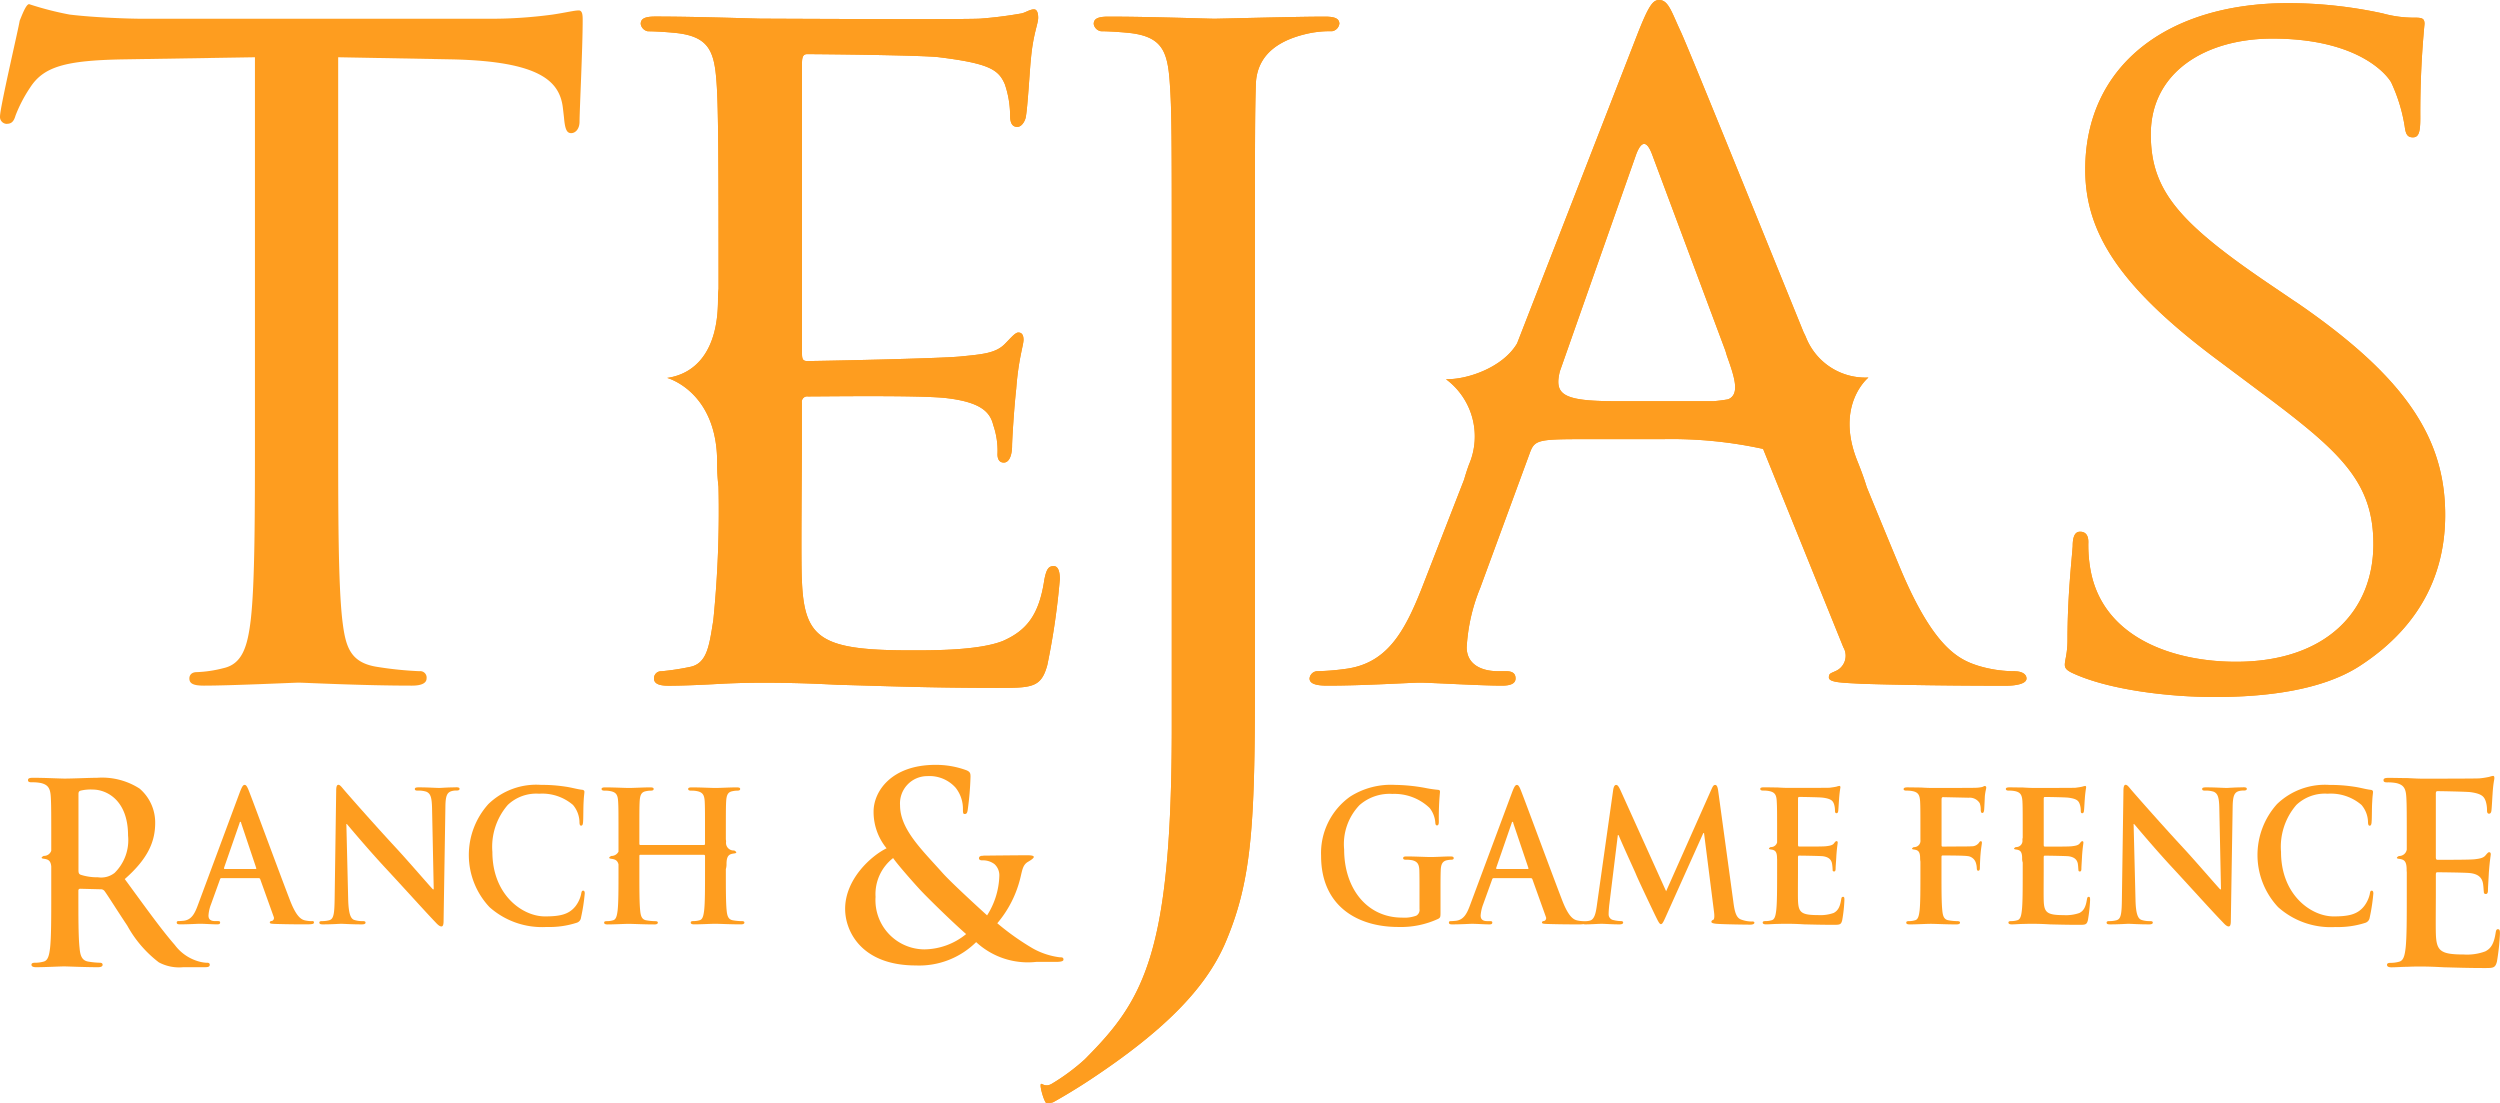 <svg xmlns="http://www.w3.org/2000/svg" xmlns:xlink="http://www.w3.org/1999/xlink" width="185" height="81.647" viewBox="0 0 185 81.647"><defs><clipPath id="a"><rect width="185" height="81.647" fill="none"></rect></clipPath></defs><g transform="translate(5.037 3.664)"><g transform="translate(-5.037 -3.664)" clip-path="url(#a)"><path d="M42.81,1.075c-.307,0-.923.156-1.922.307a34.125,34.125,0,0,1-4.853.308H10.472c-.771,0-3.39-.075-5.317-.308a23.321,23.321,0,0,1-3-.772c-.232,0-.54.848-.7,1.231C1.382,2.38,0,8.238,0,8.928a.514.514,0,0,0,.458.54c.308,0,.54-.075.691-.615A10.494,10.494,0,0,1,2.234,6.775c1-1.544,2.618-2,6.85-2.078l9.782-.157V32.025c0,6.316,0,11.476-.313,14.169-.233,1.927-.615,3.234-2,3.547a9.087,9.087,0,0,1-2,.3c-.384,0-.54.232-.54.465,0,.388.307.534,1.08.534,2,0,6.693-.221,7.006-.221.384,0,4.7.221,8.388.221.772,0,1.08-.221,1.08-.534a.477.477,0,0,0-.54-.535,26.591,26.591,0,0,1-3.077-.313c-2.078-.308-2.386-1.539-2.618-3.466-.307-2.693-.307-7.853-.307-14.169V4.54l8.47.157c6.466.151,7.935,1.614,8.161,3.616L41.736,9c.076.922.227,1.155.535,1.155s.615-.307.615-.847c0-.772.232-5.467.232-7.471,0-.382,0-.766-.307-.766" transform="translate(0 -0.303)" fill="#fe9d1f"></path><path d="M125.117,43.576c0-.458-.075-1-.458-1s-.54.232-.691,1c-.389,2.618-1.311,3.768-3.082,4.545-1.771.691-5,.691-6.775.691-6.7,0-7.93-.847-8.086-5.236-.075-1.312,0-8.016,0-10.25V30.487a.4.4,0,0,1,.458-.465c1.155,0,8.394-.1,10.246.124,2.618.307,3.233,1.08,3.46,2A5.8,5.8,0,0,1,120.5,34.3c0,.383.156.615.464.615.465,0,.616-.69.616-1.23,0-.459.156-2.921.307-4.233.156-2.153.54-3.233.54-3.621s-.151-.54-.383-.54-.54.384-1,.847c-.691.7-1.69.767-3.309.929-1.539.151-10.472.336-11.319.336-.383,0-.383-.232-.383-.7V5.381c0-.459.075-.691.383-.691.771,0,8.626.076,9.781.232,3.692.459,4.389.917,4.848,2a7.2,7.2,0,0,1,.388,2.311c0,.54.152.842.534.842.313,0,.546-.383.621-.691.152-.766.308-3.7.384-4.308.156-1.851.54-2.618.54-3.082,0-.313-.076-.616-.308-.616-.307,0-.615.232-.923.3a30.522,30.522,0,0,1-3.082.388c-1.538.077-15.708,0-16.172,0-.384,0-4.772-.156-7.853-.156-.767,0-1.075.156-1.075.545A.653.653,0,0,0,94.625,3c.615,0,1.775.081,2.316.152,2.228.312,2.612,1.392,2.768,3.621.146,1.916.151,6.64.151,15.292a7.408,7.408,0,0,0-.043.8c0,3.881-1.733,5.5-3.762,5.786,0,0,3.7.988,3.7,6.251a14.343,14.343,0,0,0,.1,1.8,80.741,80.741,0,0,1-.383,9.878c-.308,1.927-.465,3.234-1.771,3.466a18.362,18.362,0,0,1-2.078.313.517.517,0,0,0-.54.535c0,.389.383.534,1.08.534,1.074,0,2.618-.07,3.924-.145,1.468-.076,2.774-.076,2.926-.076,1,0,2.774,0,5.619.151,2.775.07,6.7.232,11.783.232,2.624,0,3.315,0,3.773-1.695a53.46,53.46,0,0,0,.923-6.316" transform="translate(-46.686 -0.685)" fill="#fe9d1f"></path><path d="M174.961,2.988c0-.388-.3-.545-1.074-.545-2.084,0-7.866.156-8.173.156-.388,0-4.777-.156-7.853-.156-.772,0-1.08.156-1.08.545a.653.653,0,0,0,.534.535c.621,0,1.776.082,2.316.152,2.229.312,2.618,1.392,2.775,3.621.151,2.083.151,3.924.151,14.094v33.6c0,16.863-2.078,20.247-6.466,24.64A15.311,15.311,0,0,1,153.7,81.4c-.621.378-.847-.232-.847.151,0,.308.3,1.311.458,1.311a2.421,2.421,0,0,0,.459-.08c.7-.384,1.851-1.075,2.774-1.69,5.467-3.622,8.469-6.7,9.932-10.008,2-4.627,2.235-8.707,2.235-19.335V21.389c0-10.17,0-12.011.075-14.094.156-2.31,2.089-3.228,3.94-3.621a7.675,7.675,0,0,1,1.694-.152.647.647,0,0,0,.535-.535" transform="translate(-75.846 -1.212)" fill="#fe9d1f"></path><path d="M244.557,49.671a9.314,9.314,0,0,1-2.694-.394c-1.462-.459-3.308-1.307-5.775-7.152-.68-1.631-1.544-3.72-2.509-6.078-.158-.523-.379-1.15-.686-1.911-1.69-4.194.815-6.2.815-6.2a4.726,4.726,0,0,1-4.637-3.007c-.053-.124-.107-.226-.162-.335-4.134-10.18-8.329-20.544-9.068-22.2C219.149.929,218.917,0,218.22,0c-.458,0-.766.383-1.613,2.543l-8.9,22.865c-1.053,1.8-3.73,2.7-5.268,2.65a5.272,5.272,0,0,1,1.705,6.326c-.151.416-.264.772-.356,1.1l-3.125,8.021c-1.306,3.315-2.618,5.62-5.7,6a17.875,17.875,0,0,1-2,.163.6.6,0,0,0-.615.535c0,.388.463.534,1.311.534,2.776,0,6.16-.222,6.856-.222.766,0,4.464.222,6.077.222.616,0,1-.146,1-.534,0-.3-.151-.535-.7-.535h-.615c-1.155,0-2.3-.464-2.3-1.776a13.547,13.547,0,0,1,1-4.389l3.671-9.986c.383-1.041.653-1.021,4.853-1.021H218.5a31.826,31.826,0,0,1,7.411.724L231.85,47.9a1.237,1.237,0,0,1-.615,1.776c-.308.151-.458.151-.458.453,0,.393,1.074.393,2.386.47,4.7.146,9.705.146,10.7.146.766,0,1.539-.146,1.539-.534s-.459-.535-.847-.535M217.686,11.4l5.436,14.558c.044.14.076.269.124.41.573,1.6.951,2.812.081,3.18-.34.064-.7.107-1.069.14h-7.277c-3.929,0-4.528-.5-4.112-2.209L216.526,11.4c.388-1,.777-1,1.16,0" transform="translate(-95.441)" fill="#fe9d1f"></path><path d="M320.35,22.56l-1.927-1.306c-6.7-4.545-8.777-6.937-8.777-11.087,0-4.627,4.08-7.082,9-7.082,6.089,0,8.318,2.456,8.782,3.228a12.141,12.141,0,0,1,1,3.233c.075.54.156.847.615.847s.546-.459.546-1.463A69.193,69.193,0,0,1,329.9,2c0-.389-.157-.464-.7-.464a8.623,8.623,0,0,1-2.386-.313A32.955,32.955,0,0,0,319.81.461c-8.933,0-15.017,4.62-15.017,12.317,0,4.545,2.392,8.551,9.7,14.019l3.077,2.3c6.008,4.469,8.545,6.7,8.545,11.395,0,4.928-3.466,8.707-10.164,8.707-4.545,0-9.624-1.695-10.7-6.467a10.067,10.067,0,0,1-.226-2.391c0-.535-.232-.766-.616-.766s-.545.382-.545,1.079c-.076,1.08-.384,3.693-.384,6.926,0,1.771-.61,1.965.314,2.429,2.774,1.312,7.389,1.8,10.547,1.8,3.692,0,7.935-.458,10.779-2.309,4.853-3.153,6.31-7.309,6.31-11.163,0-5.614-2.845-10.158-11.081-15.783" transform="translate(-150.486 -0.229)" fill="#fe9d1f"></path><path d="M125.117,43.576c0-.458-.075-1-.458-1s-.54.232-.691,1c-.389,2.618-1.311,3.768-3.082,4.545-1.771.691-5,.691-6.775.691-6.7,0-7.93-.847-8.086-5.236-.075-1.312,0-8.016,0-10.25V30.487a.4.4,0,0,1,.458-.465c1.155,0,8.394-.1,10.246.124,2.618.307,3.233,1.08,3.46,2A5.8,5.8,0,0,1,120.5,34.3c0,.383.156.615.464.615.465,0,.616-.69.616-1.23,0-.459.156-2.921.307-4.233.156-2.153.54-3.233.54-3.621s-.151-.54-.383-.54-.54.384-1,.847c-.691.7-1.69.767-3.309.929-1.539.151-10.472.336-11.319.336-.383,0-.383-.232-.383-.7V5.381c0-.459.075-.691.383-.691.771,0,8.626.076,9.781.232,3.692.459,4.389.917,4.848,2a7.2,7.2,0,0,1,.388,2.311c0,.54.152.842.534.842.313,0,.546-.383.621-.691.152-.766.308-3.7.384-4.308.156-1.851.54-2.618.54-3.082,0-.313-.076-.616-.308-.616-.307,0-.615.232-.923.3a30.522,30.522,0,0,1-3.082.388c-1.538.077-15.708,0-16.172,0-.384,0-4.772-.156-7.853-.156-.767,0-1.075.156-1.075.545A.653.653,0,0,0,94.625,3c.615,0,1.775.081,2.316.152,2.228.312,2.612,1.392,2.768,3.621.146,1.916.151,6.64.151,15.292a7.408,7.408,0,0,0-.043.8c0,3.881-1.733,5.5-3.762,5.786,0,0,3.7.988,3.7,6.251a14.343,14.343,0,0,0,.1,1.8,80.741,80.741,0,0,1-.383,9.878c-.308,1.927-.465,3.234-1.771,3.466a18.362,18.362,0,0,1-2.078.313.517.517,0,0,0-.54.535c0,.389.383.534,1.08.534,1.074,0,2.618-.07,3.924-.145,1.468-.076,2.774-.076,2.926-.076,1,0,2.774,0,5.619.151,2.775.07,6.7.232,11.783.232,2.624,0,3.315,0,3.773-1.695a53.46,53.46,0,0,0,.923-6.316" transform="translate(-46.686 -0.685)" fill="#fe9d1f"></path><path d="M174.961,2.988c0-.388-.3-.545-1.074-.545-2.084,0-7.866.156-8.173.156-.388,0-4.777-.156-7.853-.156-.772,0-1.08.156-1.08.545a.653.653,0,0,0,.534.535c.621,0,1.776.082,2.316.152,2.229.312,2.618,1.392,2.775,3.621.151,2.083.151,3.924.151,14.094v33.6c0,16.863-2.078,20.247-6.466,24.64A15.311,15.311,0,0,1,153.7,81.4c-.621.378-.847-.232-.847.151,0,.308.3,1.311.458,1.311a2.421,2.421,0,0,0,.459-.08c.7-.384,1.851-1.075,2.774-1.69,5.467-3.622,8.469-6.7,9.932-10.008,2-4.627,2.235-8.707,2.235-19.335V21.389c0-10.17,0-12.011.075-14.094.156-2.31,2.089-3.228,3.94-3.621a7.675,7.675,0,0,1,1.694-.152.647.647,0,0,0,.535-.535" transform="translate(-75.846 -1.212)" fill="#fe9d1f"></path><path d="M244.557,49.671a9.314,9.314,0,0,1-2.694-.394c-1.462-.459-3.308-1.307-5.775-7.152-.68-1.631-1.544-3.72-2.509-6.078-.158-.523-.379-1.15-.686-1.911-1.69-4.194.815-6.2.815-6.2a4.726,4.726,0,0,1-4.637-3.007c-.053-.124-.107-.226-.162-.335-4.134-10.18-8.329-20.544-9.068-22.2C219.149.929,218.917,0,218.22,0c-.458,0-.766.383-1.613,2.543l-8.9,22.865c-1.053,1.8-3.73,2.7-5.268,2.65a5.272,5.272,0,0,1,1.705,6.326c-.151.416-.264.772-.356,1.1l-3.125,8.021c-1.306,3.315-2.618,5.62-5.7,6a17.875,17.875,0,0,1-2,.163.6.6,0,0,0-.615.535c0,.388.463.534,1.311.534,2.776,0,6.16-.222,6.856-.222.766,0,4.464.222,6.077.222.616,0,1-.146,1-.534,0-.3-.151-.535-.7-.535h-.615c-1.155,0-2.3-.464-2.3-1.776a13.547,13.547,0,0,1,1-4.389l3.671-9.986c.383-1.041.653-1.021,4.853-1.021H218.5a31.826,31.826,0,0,1,7.411.724L231.85,47.9a1.237,1.237,0,0,1-.615,1.776c-.308.151-.458.151-.458.453,0,.393,1.074.393,2.386.47,4.7.146,9.705.146,10.7.146.766,0,1.539-.146,1.539-.534s-.459-.535-.847-.535M217.686,11.4l5.436,14.558c.044.14.076.269.124.41.573,1.6.951,2.812.081,3.18-.34.064-.7.107-1.069.14h-7.277c-3.929,0-4.528-.5-4.112-2.209L216.526,11.4c.388-1,.777-1,1.16,0" transform="translate(-95.441)" fill="#fe9d1f"></path><path d="M320.35,22.56l-1.927-1.306c-6.7-4.545-8.777-6.937-8.777-11.087,0-4.627,4.08-7.082,9-7.082,6.089,0,8.318,2.456,8.782,3.228a12.141,12.141,0,0,1,1,3.233c.075.54.156.847.615.847s.546-.459.546-1.463A69.193,69.193,0,0,1,329.9,2c0-.389-.157-.464-.7-.464a8.623,8.623,0,0,1-2.386-.313A32.955,32.955,0,0,0,319.81.461c-8.933,0-15.017,4.62-15.017,12.317,0,4.545,2.392,8.551,9.7,14.019l3.077,2.3c6.008,4.469,8.545,6.7,8.545,11.395,0,4.928-3.466,8.707-10.164,8.707-4.545,0-9.624-1.695-10.7-6.467a10.067,10.067,0,0,1-.226-2.391c0-.535-.232-.766-.616-.766s-.545.382-.545,1.079c-.076,1.08-.384,3.693-.384,6.926,0,1.771-.61,1.965.314,2.429,2.774,1.312,7.389,1.8,10.547,1.8,3.692,0,7.935-.458,10.779-2.309,4.853-3.153,6.31-7.309,6.31-11.163,0-5.614-2.845-10.158-11.081-15.783" transform="translate(-150.486 -0.229)" fill="#fe9d1f"></path><path d="M335.589,7.767a12.167,12.167,0,0,1,1.063,3.416c.011.054.027.2.054.308a5.231,5.231,0,0,0,.043-.848c0-.522.006-1.014.011-1.467a11.281,11.281,0,0,0-.728-1.944c-.222-.366-2.306-3.5-9.242-3.5-3.686,0-6.585,1.279-8.178,3.411,1.663-1.809,4.367-2.882,7.736-2.882,6.942,0,9.02,3.131,9.241,3.509" transform="translate(-158.091 -1.85)" fill="#fe9d1f"></path><path d="M153.431,86.631c.1-.809.162-1.441.162-1.587,0-.119-.005-.211-.011-.276-.027.081-.054.194-.086.346a7.151,7.151,0,0,1-1.122,3.211,4.937,4.937,0,0,0,1.058-1.695" transform="translate(-75.606 -42.061)" fill="#fe9d1f"></path><path d="M128.611,6.253c-1.236-.162-9.317-.232-9.846-.232a.825.825,0,0,0-.837.61.959.959,0,0,1,.4-.086c.524,0,8.6.075,9.84.237,3.638.458,4.674.912,5.279,2.338a7.64,7.64,0,0,1,.427,2.51c0,.107.005.177.01.237a.711.711,0,0,0,.092-.189c.065-.346.14-1.188.2-2.024a5.648,5.648,0,0,0-.285-1.069c-.61-1.425-1.642-1.873-5.279-2.332" transform="translate(-58.514 -2.988)" fill="#fe9d1f"></path><path d="M157.5,150.808c-.54.362-1.144.728-1.684,1.058a8.519,8.519,0,0,1-1.036.67,1.277,1.277,0,0,1-.481.2c.022.081.054.162.076.237.01,0,.021,0,.027-.011.674-.377,1.754-1.026,2.655-1.624a33.436,33.436,0,0,0,7.767-6.6,35.436,35.436,0,0,1-7.324,6.072" transform="translate(-76.563 -71.816)" fill="#fe9d1f"></path><path d="M205.261,98.474c-.4-.016-.809-.038-1.187-.054-.988-.049-1.76-.086-2.089-.086-.242,0-.766.021-1.5.059-.788.038-1.8.086-2.86.124a6.113,6.113,0,0,1-1.555.4c-.476.07-1.3.134-1.83.156a4.241,4.241,0,0,0,.443.022c1.84,0,3.956-.1,5.359-.173.73-.032,1.253-.059,1.5-.059.319,0,1.1.038,2.089.086,1.355.059,3.045.147,3.99.147a1.947,1.947,0,0,0,.28-.017h-.588a3.265,3.265,0,0,1-2.057-.6" transform="translate(-96.382 -48.792)" fill="#fe9d1f"></path><path d="M203.854,120.708c0-.108-.091-.129-.248-.129-.41,0-1.058.043-1.441.043s-1.15-.043-1.792-.043c-.172,0-.26.021-.26.129,0,.081.076.113.184.113a2.422,2.422,0,0,1,.486.038c.4.1.513.308.529.766.011.4.011.906.011,1.581v1.263a.485.485,0,0,1-.238.492,2.539,2.539,0,0,1-1.046.145c-2.6,0-4.292-2.153-4.292-5.041a4.173,4.173,0,0,1,1.134-3.282,3.371,3.371,0,0,1,2.445-.831,3.77,3.77,0,0,1,2.748,1.042,1.969,1.969,0,0,1,.421,1.117c.011.1.038.172.124.172s.135-.07.135-.281a19.82,19.82,0,0,1,.086-2.2c0-.092-.022-.146-.173-.156a8.937,8.937,0,0,1-.971-.147,13.1,13.1,0,0,0-2.186-.215,5.607,5.607,0,0,0-3.32.868,5.128,5.128,0,0,0-2.149,4.389c0,3.7,2.677,5.257,5.706,5.257a6.583,6.583,0,0,0,2.969-.605c.151-.1.162-.124.162-.486v-1.473c0-.669,0-1.209.016-1.609.011-.47.136-.7.464-.766a1.774,1.774,0,0,1,.335-.038c.087,0,.162-.032.162-.113" transform="translate(-96.28 -57.202)" fill="#fe9d1f"></path><path d="M235.229,125.394a2.327,2.327,0,0,1-.761-.136c-.366-.118-.5-.507-.605-1.355l-1.121-8.2c-.038-.287-.108-.416-.221-.416s-.173.1-.271.318l-3.357,7.551-3.368-7.453c-.162-.352-.238-.416-.335-.416s-.173.113-.211.345l-1.22,8.636c-.065.454-.162.977-.508,1.059a1.34,1.34,0,0,1-.367.043h-.065a2.393,2.393,0,0,1-.518-.059c-.259-.066-.616-.249-1.086-1.452-.788-2.04-2.763-7.406-3.061-8.146-.123-.313-.194-.426-.307-.426s-.2.145-.346.528l-3.1,8.323c-.243.67-.481,1.123-1.048,1.2-.1.011-.274.027-.382.027s-.151.027-.151.108c0,.1.075.134.237.134.642,0,1.322-.043,1.457-.043.384,0,.913.043,1.306.043.135,0,.21-.032.21-.134,0-.081-.037-.108-.183-.108h-.188c-.379,0-.492-.173-.492-.416a2.906,2.906,0,0,1,.183-.816l.664-1.84c.027-.08.054-.107.113-.107h2.753c.065,0,.1.027.124.1l.988,2.758a.225.225,0,0,1-.113.307c-.124.016-.172.043-.172.124s.145.091.372.1c.989.032,1.884.032,2.333.032a2.251,2.251,0,0,0,.377-.021.264.264,0,0,0,.113.021c.395,0,.987-.043,1.22-.043s.783.043,1.3.043c.178,0,.291-.032.291-.146,0-.07-.081-.1-.183-.1a2.215,2.215,0,0,1-.518-.07.429.429,0,0,1-.373-.432c0-.212.017-.384.038-.626l.643-5.236h.053c.427,1.015,1.167,2.6,1.28,2.876.145.373,1.123,2.424,1.419,3.04.2.4.318.674.432.674s.173-.118.453-.75l2.688-5.986h.054l.739,5.835c.049.377.011.551-.059.583-.086.033-.135.076-.135.146s.076.118.357.146c.491.043,2.2.065,2.5.065.173,0,.324-.038.324-.146,0-.081-.092-.091-.206-.091m-16.577-3.881h-2.273c-.048,0-.059-.032-.048-.092l1.134-3.281c.016-.06.037-.119.075-.119s.049.059.059.119l1.113,3.3c.01.044,0,.076-.06.076" transform="translate(-105.6 -57.202)" fill="#fe9d1f"></path><path d="M264.66,123.647c-.086,0-.113.054-.135.2-.086.545-.237.826-.556.993a2.962,2.962,0,0,1-1.16.157c-1.258,0-1.452-.2-1.479-1.129-.011-.382,0-1.619,0-2.067v-1.064c0-.08.011-.14.075-.14.3,0,1.517.022,1.755.043.454.06.626.259.685.524a3.464,3.464,0,0,1,.049.486.1.1,0,0,0,.113.119c.108,0,.108-.146.108-.254s.043-.626.054-.9c.048-.691.1-.9.1-.982s-.038-.108-.087-.108c-.064,0-.113.065-.2.178-.108.129-.3.167-.588.2s-1.7.022-1.976.022c-.075,0-.086-.054-.086-.146v-3.389c0-.092.027-.136.086-.136.248,0,1.543.022,1.755.054.615.081.739.237.825.481a1.611,1.611,0,0,1,.07.48c0,.124.027.189.113.189s.108-.075.124-.145c.022-.157.049-.751.065-.886a8.139,8.139,0,0,1,.1-.874c0-.065-.016-.114-.075-.114a.906.906,0,0,0-.2.049c-.1.027-.3.054-.529.086-.232.011-2.693.011-3.082.011-.173,0-.458-.011-.777-.032-.313,0-.67-.011-1-.011-.183,0-.269.032-.269.118s.075.124.21.124a2.01,2.01,0,0,1,.481.043c.41.092.507.3.529.761.027.427.027.8.027,2.846v.183a.463.463,0,0,1-.476.346s-.285.14,0,.178.47.107.47.642c0,.032.006.048.006.075v.94c0,1.231,0,2.289-.065,2.851-.048.388-.108.685-.357.734a1.564,1.564,0,0,1-.443.059c-.15,0-.2.038-.2.108,0,.091.086.134.248.134.248,0,.567-.032.847-.032.3-.011.572-.011.707-.011.372,0,.756.011,1.285.043.529.011,1.209.033,2.133.033.469,0,.583,0,.663-.346a10.823,10.823,0,0,0,.162-1.484c0-.135,0-.243-.1-.243" transform="translate(-128.279 -57.281)" fill="#fe9d1f"></path><path d="M285.611,115.443c-.059,0-.118.049-.2.076a2.644,2.644,0,0,1-.5.059c-.286.011-2.785.011-3.255.011-.173,0-.459-.011-.777-.032-.323,0-.68-.011-1-.011-.183,0-.281.032-.281.135,0,.075.086.107.211.107a2.006,2.006,0,0,1,.481.043c.4.092.5.3.529.761.022.427.022.8.022,2.846a.467.467,0,0,1-.492.529s-.285.14,0,.178.47.107.47.642a1.49,1.49,0,0,0,.022.253v.761c0,1.285,0,2.288-.06,2.851-.048.388-.107.685-.356.734a1.6,1.6,0,0,1-.443.059c-.14,0-.189.038-.189.108,0,.1.086.134.259.134.47,0,1.252-.043,1.565-.043s1.1.043,1.878.043c.184,0,.276-.043.276-.134,0-.07-.054-.108-.21-.108a4.061,4.061,0,0,1-.621-.059c-.367-.049-.443-.346-.48-.734-.06-.562-.06-1.566-.06-2.851v-1.091c0-.091.022-.124.087-.124.2,0,1.517,0,1.824.044a.713.713,0,0,1,.626.48,1.458,1.458,0,0,1,.076.416c0,.1.027.189.1.189.129,0,.129-.136.129-.253,0-.092.022-.707.049-.982.032-.416.1-.75.1-.831s-.027-.119-.076-.119c-.071,0-.1.054-.157.135a.654.654,0,0,1-.535.242c-.172.011-.346.011-.556.011l-1.575.011c-.076,0-.087-.043-.087-.119v-3.351c0-.147.038-.189.108-.189l1.9.043a.866.866,0,0,1,.816.405,1.393,1.393,0,0,1,.075.508c.011.145.038.215.119.215s.113-.086.129-.188c.022-.167.049-.95.06-1.091.037-.345.1-.507.1-.6,0-.065-.038-.114-.092-.114" transform="translate(-138.73 -57.281)" fill="#fe9d1f"></path><path d="M300.755,123.647c-.087,0-.109.054-.136.2-.086.545-.232.826-.551.993A2.987,2.987,0,0,1,298.9,125c-1.257,0-1.457-.2-1.478-1.129-.011-.382,0-1.619,0-2.067v-1.064c0-.08.01-.14.075-.14.3,0,1.516.022,1.755.043.453.06.626.259.69.524.033.173.033.35.049.486,0,.065.021.119.108.119.113,0,.113-.146.113-.254s.038-.626.048-.9c.049-.691.1-.9.1-.982s-.037-.108-.086-.108-.108.065-.195.178c-.113.129-.3.167-.594.2s-1.7.022-1.975.022c-.076,0-.086-.054-.086-.146v-3.389c0-.092.021-.136.086-.136.248,0,1.543.022,1.754.054.616.081.74.237.826.481a1.462,1.462,0,0,1,.075.48c0,.124.023.189.108.189s.113-.075.124-.145c.027-.157.049-.751.065-.886a8.214,8.214,0,0,1,.1-.874c0-.065-.011-.114-.076-.114a.987.987,0,0,0-.2.049c-.1.027-.292.054-.529.086-.232.011-2.688.011-3.083.011-.172,0-.459-.011-.777-.032-.307,0-.664-.011-1-.011-.188,0-.276.032-.276.118s.076.124.212.124a2.066,2.066,0,0,1,.486.043c.4.092.5.3.529.761.021.416.021.788.021,2.677a.667.667,0,0,0-.021.168.466.466,0,0,1-.492.529s-.286.14,0,.178.47.107.47.642a.933.933,0,0,0,.043.323v.691c0,1.231,0,2.289-.064,2.851-.043.388-.108.685-.356.734a1.575,1.575,0,0,1-.443.059c-.146,0-.194.038-.194.108,0,.091.086.134.248.134.243,0,.567-.032.847-.032.3-.011.567-.011.7-.011.372,0,.755.011,1.284.043.535.011,1.21.033,2.133.033.47,0,.583,0,.669-.346a11.594,11.594,0,0,0,.162-1.484c0-.135,0-.243-.1-.243" transform="translate(-146.188 -57.281)" fill="#fe9d1f"></path><path d="M319.513,115.466c-.6,0-1.074.043-1.209.043-.259,0-.853-.043-1.495-.043-.183,0-.319.011-.319.118,0,.081.049.124.194.124a1.884,1.884,0,0,1,.659.081c.292.135.4.388.416,1.2l.124,6.025h-.061c-.21-.212-1.878-2.149-2.72-3.056-1.8-1.943-3.676-4.091-3.822-4.264-.211-.243-.317-.416-.459-.416-.118,0-.156.183-.156.453l-.113,7.9c-.011,1.171-.059,1.559-.383,1.663a2,2,0,0,1-.55.07c-.124,0-.2.027-.2.108,0,.118.108.134.271.134.642,0,1.225-.043,1.333-.043.232,0,.728.043,1.533.043.167,0,.281-.032.281-.134,0-.081-.07-.108-.211-.108a1.888,1.888,0,0,1-.637-.092c-.253-.1-.41-.447-.432-1.5l-.14-5.592h.038c.221.259,1.593,1.9,2.936,3.341,1.279,1.382,2.861,3.142,3.644,3.946.134.145.28.292.416.292.113,0,.161-.124.161-.416l.135-8.464c.016-.75.113-1.031.454-1.134a1.206,1.206,0,0,1,.372-.043c.15,0,.221-.043.221-.124,0-.107-.118-.118-.281-.118" transform="translate(-153.53 -57.202)" fill="#fe9d1f"></path><path d="M340.046,123.11c-.1,0-.119.054-.156.271a2.3,2.3,0,0,1-.422.884c-.491.616-1.155.751-2.257.751-1.651,0-3.886-1.581-3.886-4.773a4.738,4.738,0,0,1,1.134-3.475,3.072,3.072,0,0,1,2.321-.831,3.48,3.48,0,0,1,2.5.831,2.011,2.011,0,0,1,.481,1.236c0,.183.027.3.124.3s.14-.113.145-.313c.027-.27.011-1,.043-1.452.022-.465.059-.626.059-.735,0-.081-.048-.146-.188-.156-.368-.043-.761-.167-1.231-.232a11.269,11.269,0,0,0-1.787-.129,5.112,5.112,0,0,0-3.9,1.419,5.639,5.639,0,0,0,.086,7.627,5.839,5.839,0,0,0,4.238,1.469,6.591,6.591,0,0,0,2.219-.313.472.472,0,0,0,.318-.389,13.715,13.715,0,0,0,.27-1.786c0-.1-.022-.2-.113-.2" transform="translate(-164.529 -57.202)" fill="#fe9d1f"></path><path d="M358.575,125.3c-.119,0-.151.075-.183.276-.119.76-.324,1.15-.772,1.37a3.881,3.881,0,0,1-1.6.228c-1.744,0-2.014-.281-2.052-1.561-.017-.54,0-2.245,0-2.871v-1.469c0-.108.016-.183.1-.183.411,0,2.1.022,2.424.059.631.07.875.352.955.723.048.238.048.481.071.664,0,.092.032.162.151.162.156,0,.156-.2.156-.346s.049-.869.065-1.241c.07-.945.141-1.242.141-1.355s-.054-.151-.124-.151-.151.1-.271.242c-.156.184-.41.238-.814.282s-2.36.037-2.737.037c-.1,0-.118-.081-.118-.2V115.27c0-.129.037-.183.118-.183.346,0,2.132.038,2.424.071.858.113,1.026.334,1.145.664a2.166,2.166,0,0,1,.1.669c0,.167.032.264.151.264s.156-.113.172-.2c.033-.221.07-1.037.087-1.226.048-.852.134-1.074.134-1.209,0-.092-.016-.162-.1-.162a1.736,1.736,0,0,0-.275.07,5.929,5.929,0,0,1-.734.114c-.319.021-3.719.021-4.264.021-.238,0-.627-.021-1.07-.043-.432,0-.922-.016-1.388-.016-.253,0-.372.038-.372.172s.1.162.286.162a3.2,3.2,0,0,1,.669.054c.562.135.7.426.734,1.064.033.583.033,1.1.033,3.848a.569.569,0,0,1-.578.481s-.351.167,0,.211.567.135.567.788a1.749,1.749,0,0,0,.011.2v1.663c0,1.705,0,3.169-.087,3.946-.064.54-.15.944-.491,1.019a2.287,2.287,0,0,1-.615.081c-.205,0-.27.054-.27.147,0,.124.113.183.334.183.341,0,.788-.038,1.183-.038.405-.021.782-.021.972-.021.507,0,1.041.021,1.77.059.734.016,1.673.054,2.952.054.648,0,.8,0,.924-.481a16.513,16.513,0,0,0,.221-2.056c0-.189,0-.335-.14-.335" transform="translate(-173.715 -56.542)" fill="#fe9d1f"></path><path d="M17.361,127.932a2.492,2.492,0,0,1-.481-.064,3.33,3.33,0,0,1-1.911-1.258c-1-1.145-2.181-2.8-3.7-4.874,1.727-1.516,2.251-2.786,2.251-4.157a3.307,3.307,0,0,0-1.154-2.537,5.13,5.13,0,0,0-3.143-.8c-.529,0-1.824.059-2.4.059-.362,0-1.436-.059-2.338-.059-.258,0-.377.038-.377.172s.1.162.291.162a3.155,3.155,0,0,1,.664.054c.561.135.7.426.734,1.064.032.588.032,1.106.032,3.924v.021a.567.567,0,0,1-.556.383s-.351.167,0,.211c.307.043.512.113.556.567v2.083c0,1.705,0,3.169-.087,3.946-.065.54-.151.944-.491,1.019a2.259,2.259,0,0,1-.616.081c-.206,0-.27.054-.27.147,0,.124.118.183.34.183.68,0,1.754-.059,2.078-.059.259,0,1.517.059,2.5.059.227,0,.346-.059.346-.183,0-.092-.071-.147-.206-.147a6.18,6.18,0,0,1-.836-.081c-.512-.075-.616-.48-.664-1.019-.087-.777-.087-2.241-.087-3.962V122.6c0-.108.054-.146.136-.146l1.484.038a.35.35,0,0,1,.314.129c.215.282,1,1.539,1.683,2.559a8.655,8.655,0,0,0,2.338,2.721,3.188,3.188,0,0,0,1.824.356h1.625c.2,0,.318-.038.318-.183,0-.092-.065-.147-.2-.147M10.5,121.292a1.6,1.6,0,0,1-1.215.313A3.971,3.971,0,0,1,8,121.416c-.119-.054-.157-.124-.157-.334v-5.635c0-.146.038-.217.157-.254a3.213,3.213,0,0,1,.9-.08c1,0,2.612.76,2.612,3.4a3.4,3.4,0,0,1-1.009,2.78" transform="translate(-2.036 -56.686)" fill="#fe9d1f"></path><path d="M35.956,125.367a2.367,2.367,0,0,1-.518-.059c-.259-.066-.615-.249-1.085-1.452-.788-2.04-2.764-7.406-3.061-8.146-.124-.313-.2-.426-.307-.426-.124,0-.2.145-.352.528l-3.093,8.323c-.242.67-.48,1.123-1.047,1.2-.1.011-.275.027-.388.027-.1,0-.146.027-.146.108,0,.1.076.134.237.134.643,0,1.317-.043,1.458-.043.378,0,.912.043,1.306.043.134,0,.21-.032.21-.134,0-.081-.038-.108-.189-.108H28.8c-.384,0-.491-.173-.491-.416a2.687,2.687,0,0,1,.183-.816l.664-1.84c.027-.08.048-.107.113-.107h2.753a.122.122,0,0,1,.123.1l.988,2.758a.231.231,0,0,1-.113.307c-.124.016-.173.043-.173.124s.147.091.368.1c.987.032,1.889.032,2.337.032s.562-.032.562-.134-.06-.108-.157-.108m-4.173-3.854H29.516c-.054,0-.065-.032-.054-.092l1.139-3.281c.011-.06.032-.119.076-.119s.043.059.059.119l1.106,3.3c.016.044,0,.076-.06.076" transform="translate(-12.881 -57.202)" fill="#fe9d1f"></path><path d="M57,115.466c-.61,0-1.08.043-1.21.043-.258,0-.852-.043-1.5-.043-.183,0-.318.011-.318.118,0,.081.049.124.2.124a1.84,1.84,0,0,1,.653.081c.3.135.4.388.421,1.2l.124,6.025H55.31c-.211-.212-1.879-2.149-2.721-3.056-1.8-1.943-3.676-4.091-3.821-4.264-.211-.243-.324-.416-.454-.416s-.162.183-.162.453l-.113,7.9c-.016,1.171-.064,1.559-.382,1.663a2.023,2.023,0,0,1-.557.07c-.123,0-.194.027-.194.108,0,.118.114.134.271.134.642,0,1.22-.043,1.333-.043.232,0,.729.043,1.528.043.178,0,.286-.032.286-.134,0-.081-.076-.108-.21-.108a1.923,1.923,0,0,1-.643-.092c-.248-.1-.4-.447-.431-1.5l-.135-5.592h.037c.221.259,1.593,1.9,2.936,3.341,1.285,1.382,2.867,3.142,3.638,3.946.135.145.286.292.422.292.113,0,.161-.124.161-.416l.135-8.464c.011-.75.108-1.031.459-1.134a1.145,1.145,0,0,1,.367-.043c.151,0,.222-.043.222-.124,0-.107-.124-.118-.281-.118" transform="translate(-23.274 -57.202)" fill="#fe9d1f"></path><path d="M77.334,123.11c-.1,0-.124.054-.162.271a2.244,2.244,0,0,1-.416.884c-.491.616-1.16.751-2.262.751-1.652,0-3.886-1.581-3.886-4.773a4.72,4.72,0,0,1,1.139-3.475,3.06,3.06,0,0,1,2.316-.831,3.5,3.5,0,0,1,2.51.831A2.041,2.041,0,0,1,77.053,118c0,.183.021.3.118.3.114,0,.141-.113.151-.313.022-.27.011-1,.038-1.452.022-.465.059-.626.059-.735,0-.081-.048-.146-.183-.156-.372-.043-.766-.167-1.231-.232a11.337,11.337,0,0,0-1.792-.129,5.092,5.092,0,0,0-3.9,1.419,5.632,5.632,0,0,0,.081,7.627,5.854,5.854,0,0,0,4.237,1.469,6.544,6.544,0,0,0,2.219-.313.451.451,0,0,0,.318-.389,13.723,13.723,0,0,0,.276-1.786c0-.1-.027-.2-.113-.2" transform="translate(-34.172 -57.202)" fill="#fe9d1f"></path><path d="M98.727,125.547a3.994,3.994,0,0,1-.632-.059c-.367-.049-.443-.346-.48-.724-.06-.572-.06-1.629-.06-2.86v-.211a1.193,1.193,0,0,0,.049-.367c0-.653.216-.744.567-.787s0-.221,0-.221a.564.564,0,0,1-.6-.637.717.717,0,0,0-.016-.178c0-2,0-2.381.022-2.808.027-.47.124-.7.458-.761a1.656,1.656,0,0,1,.357-.043c.145,0,.222-.032.222-.124s-.088-.118-.26-.118c-.481,0-1.258.043-1.554.043-.335,0-1.112-.043-1.775-.043-.173,0-.259.032-.259.118s.075.124.21.124a2,2,0,0,1,.481.043c.4.092.507.3.534.761.022.427.022.8.022,2.846v.281c0,.064-.038.091-.071.091H91.225c-.038,0-.071-.027-.071-.091v-.281c0-2.041,0-2.419.022-2.846.027-.47.124-.7.458-.761a1.659,1.659,0,0,1,.357-.043c.145,0,.221-.032.221-.124s-.086-.118-.259-.118c-.481,0-1.258.043-1.554.043-.335,0-1.112-.043-1.776-.043-.173,0-.265.032-.265.118s.075.124.216.124a1.99,1.99,0,0,1,.476.043c.41.092.507.3.534.761.027.427.027.8.027,2.846v.864a.587.587,0,0,1-.534.318s-.346.167,0,.21c.264.038.458.1.534.416v.556c0,1.231,0,2.288-.065,2.851-.048.388-.113.685-.356.734a1.61,1.61,0,0,1-.448.059c-.146,0-.194.038-.194.108,0,.091.087.134.243.134.5,0,1.274-.043,1.56-.043.345,0,1.123.043,1.922.043.152,0,.249-.043.249-.134,0-.07-.059-.108-.2-.108a4.121,4.121,0,0,1-.632-.059c-.366-.049-.437-.346-.475-.724-.06-.572-.06-1.629-.06-2.86v-1.182c0-.076.033-.086.071-.086h4.717a.08.08,0,0,1,.071.086V121.9c0,1.231,0,2.288-.065,2.851-.048.388-.108.685-.355.734a1.575,1.575,0,0,1-.443.059c-.146,0-.194.038-.194.108,0,.091.08.134.253.134.481,0,1.258-.043,1.544-.043.346,0,1.122.043,1.927.043.146,0,.248-.043.248-.134,0-.07-.065-.108-.2-.108" transform="translate(-43.842 -57.383)" fill="#fe9d1f"></path><path d="M140.023,126.587a5.485,5.485,0,0,1-2.013-.664,18.888,18.888,0,0,1-2.618-1.857,8.153,8.153,0,0,0,1.722-3.416c.13-.535.173-.9.54-1.123.524-.3.659-.492-.038-.492s-3.141.027-3.141.027a.5.5,0,0,0-.146.011c-.145,0-.291.032-.291.189,0,.107.113.151.227.151a1.405,1.405,0,0,1,.922.281,1.119,1.119,0,0,1,.357.868,5.746,5.746,0,0,1-.906,2.921c-.357-.323-2.672-2.429-3.316-3.163-1.505-1.69-3.125-3.206-3.125-4.982a2.018,2.018,0,0,1,2.013-2.159,2.594,2.594,0,0,1,2.094.852,2.507,2.507,0,0,1,.546,1.593c0,.287.016.357.129.357s.189-.032.227-.318a22.11,22.11,0,0,0,.205-2.424c0-.226,0-.378-.318-.5a6.5,6.5,0,0,0-2.278-.393c-3.276,0-4.593,1.986-4.577,3.481a4.245,4.245,0,0,0,.961,2.693c-1.128.551-3.066,2.272-3.066,4.486,0,1.646,1.2,4.184,5.237,4.184a5.993,5.993,0,0,0,4.458-1.728,5.634,5.634,0,0,0,4.448,1.464h1.452c.41,0,.561-.06.561-.168,0-.156-.091-.172-.264-.172M130,126a3.641,3.641,0,0,1-3.616-3.881,3.383,3.383,0,0,1,1.3-2.877c.318.47,1.522,1.835,2.014,2.365s2.3,2.309,3.389,3.26A4.966,4.966,0,0,1,130,126" transform="translate(-61.593 -55.746)" fill="#fe9d1f"></path></g></g></svg>